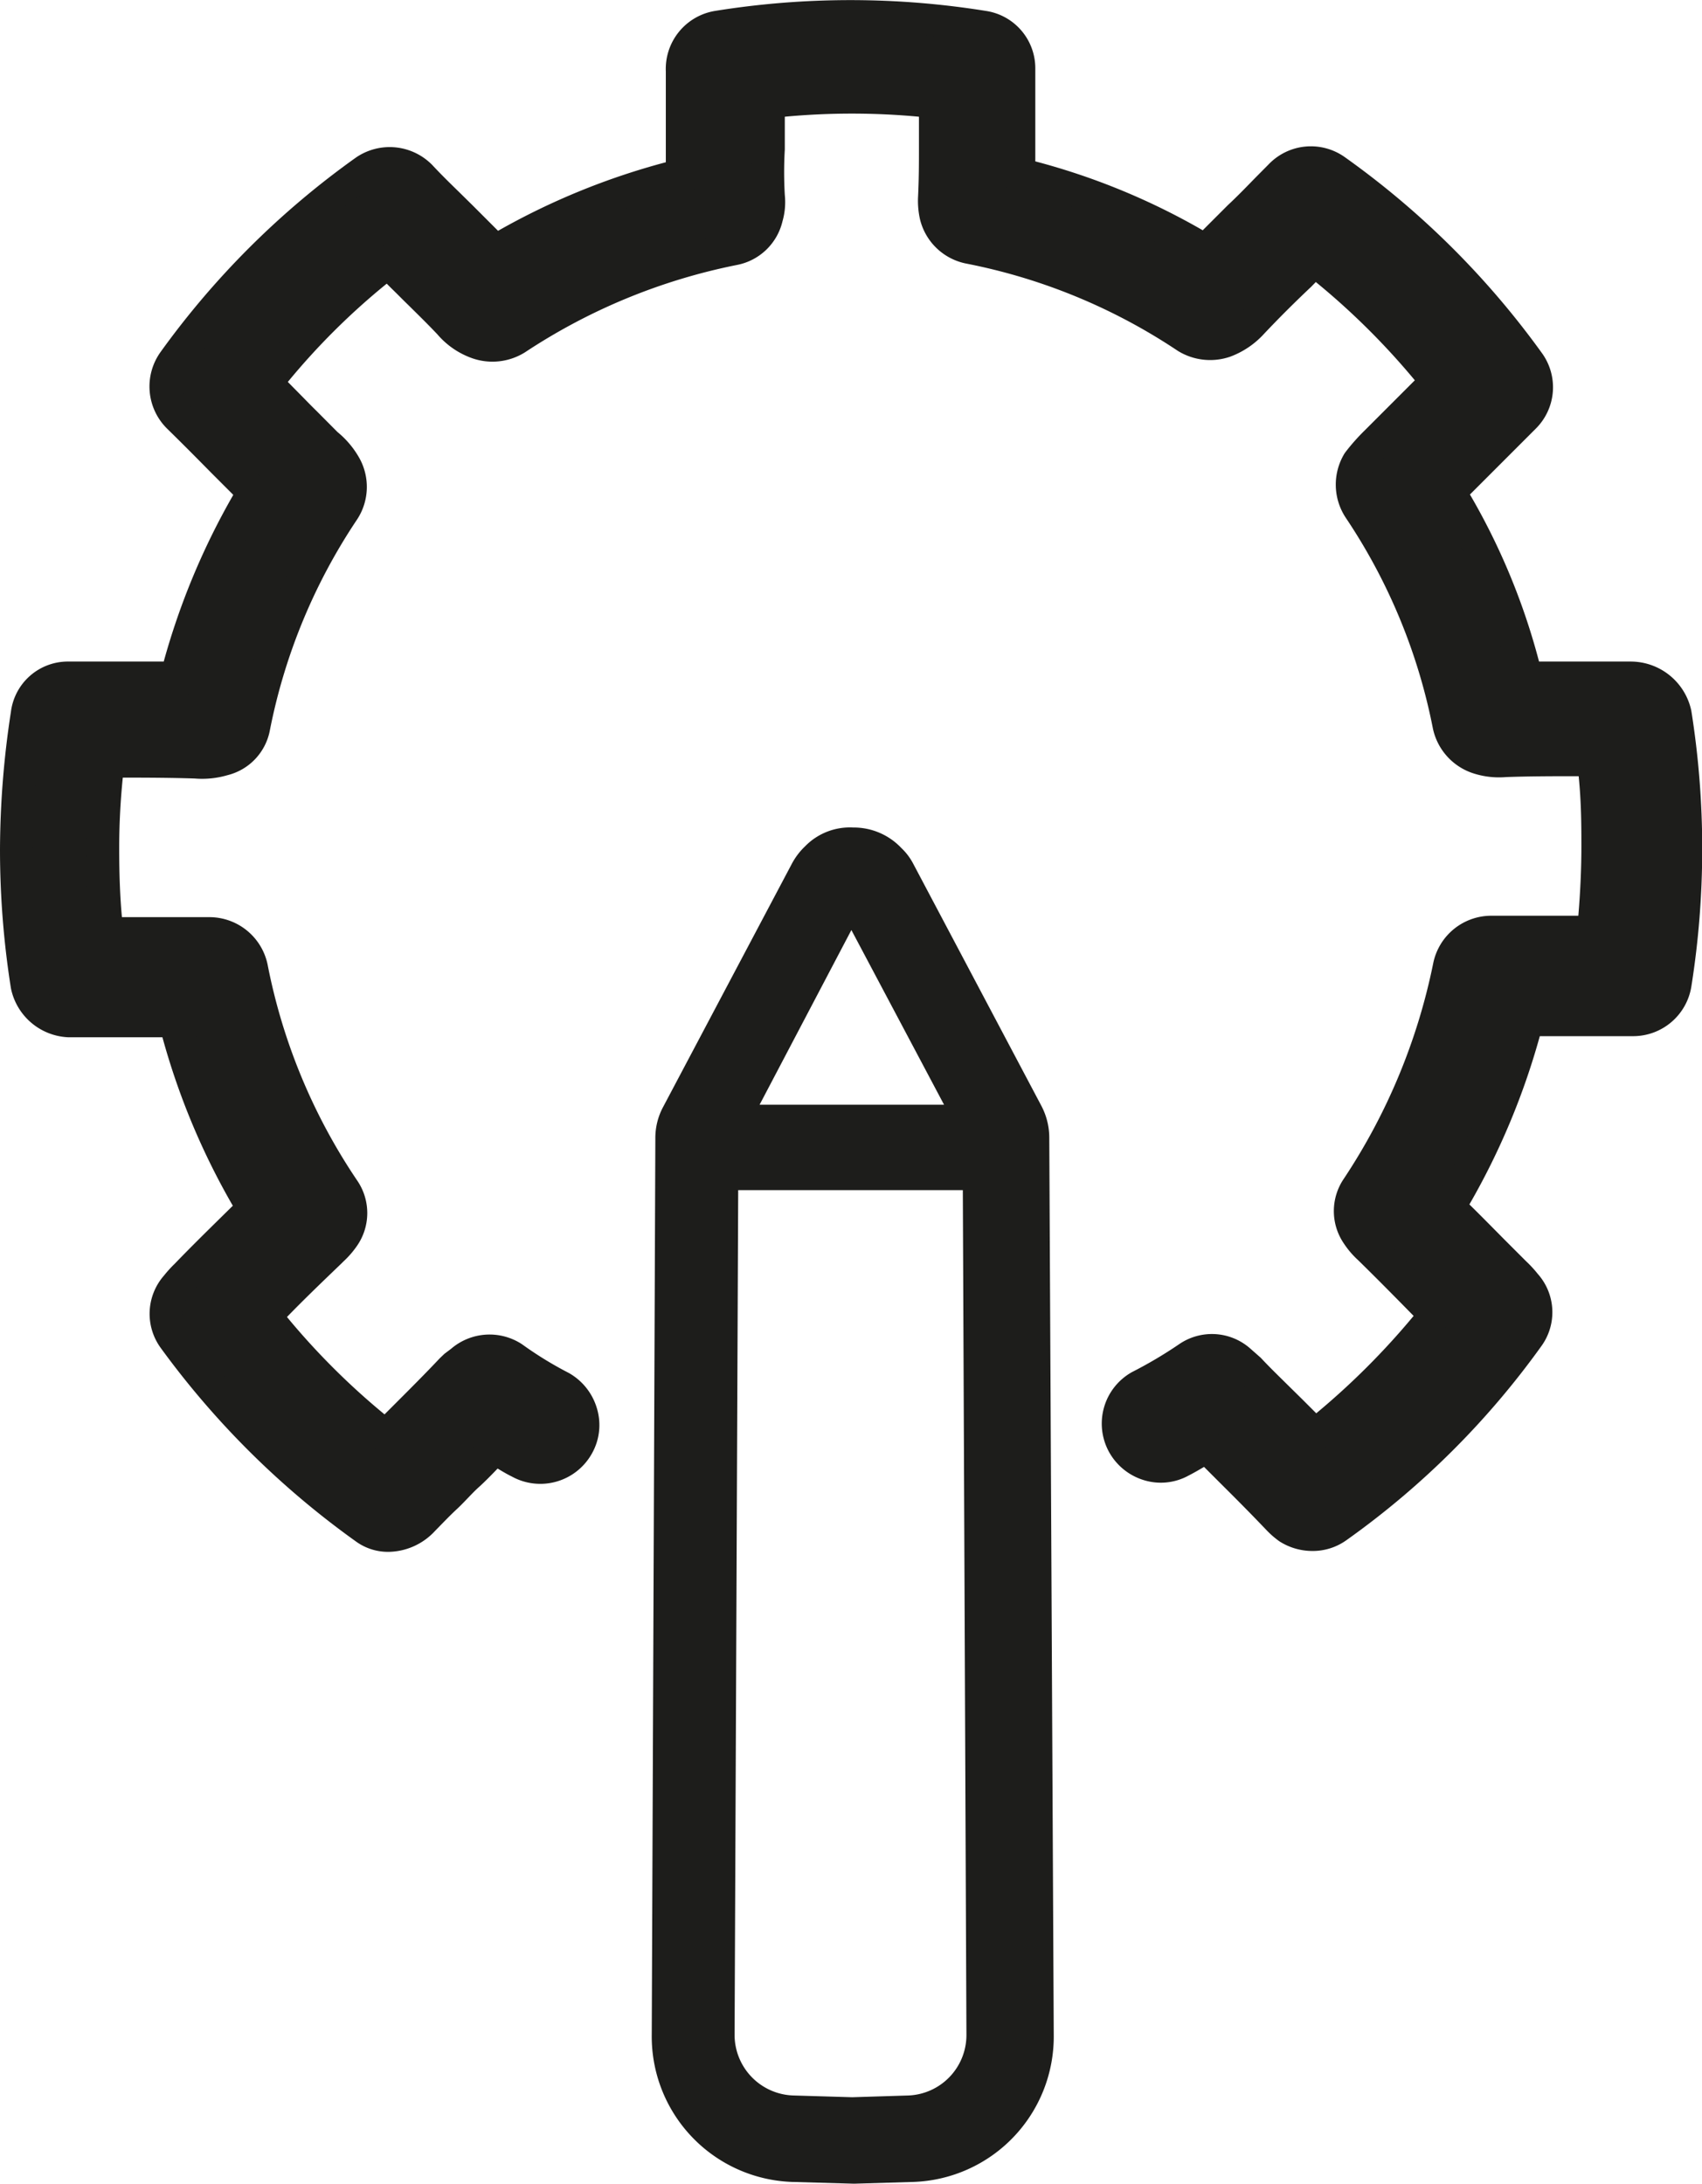 <svg xmlns="http://www.w3.org/2000/svg" viewBox="0 0 155.93 200"><defs><style>.cls-1{fill:#1d1d1b;}</style></defs><title>tweaking</title><g id="Layer_2" data-name="Layer 2"><g id="Layer_1-2" data-name="Layer 1"><path class="cls-1" d="M153.46,65.34a4.2,4.2,0,0,0-4.08-3.27h-9.56a59.71,59.71,0,0,0-7.1-17l.9-.9,6-6a3.86,3.86,0,0,0,.41-5.06,76.56,76.56,0,0,0-17.64-17.56,3.89,3.89,0,0,0-5.07.49c-1.22,1.22-2.45,2.53-3.75,3.76L110.42,23a60.94,60.94,0,0,0-17.06-7V6.3a3.81,3.81,0,0,0-3.27-3.84,75.8,75.8,0,0,0-24.33,0,3.92,3.92,0,0,0-3.27,4.08V16a63.48,63.48,0,0,0-17.07,7l-3.1-3.1c-1.23-1.23-2.53-2.45-3.76-3.76a4,4,0,0,0-5.06-.49A75.86,75.86,0,0,0,15.94,33.17a4,4,0,0,0,.41,5.06c2,2,4,4,6,6l.9.9a64.68,64.68,0,0,0-7.1,17H6.31a3.81,3.81,0,0,0-3.84,3.35,83.12,83.12,0,0,0-1,12.41,79.2,79.2,0,0,0,1,12.42,4.08,4.08,0,0,0,3.75,3.26H16a63.26,63.26,0,0,0,7.19,17.15c-2,2-4.08,4-6.12,6.13a8.08,8.08,0,0,0-.9,1,3.82,3.82,0,0,0-.25,4.82A77.28,77.28,0,0,0,33.5,140a4.16,4.16,0,0,0,5.31-.74c1.3-1.38,2.69-2.69,4-4.08.9-.82,1.71-1.71,2.53-2.53.74.41,1.47.9,2.29,1.31a3.91,3.91,0,1,0,3.75-6.86,35.48,35.48,0,0,1-4.41-2.7,3.92,3.92,0,0,0-4.73.33l-.66.49-.24.24c-1.31,1.39-2.7,2.78-4.08,4.17-.66.65-1.31,1.3-2,2a66.92,66.92,0,0,1-11-11c2-2,4-4,6.13-6a8.16,8.16,0,0,0,1.06-1.22,3.81,3.81,0,0,0,0-4.33A55.07,55.07,0,0,1,23.05,88.7a3.94,3.94,0,0,0-3.84-3.19H9.82a62.4,62.4,0,0,1-.41-7.84,64.87,64.87,0,0,1,.49-7.92c2.69,0,5.39,0,8,.08a6.8,6.8,0,0,0,2.53-.24,3.76,3.76,0,0,0,2.78-3,54.39,54.39,0,0,1,8.25-19.85,4,4,0,0,0,.08-4.24,7.11,7.11,0,0,0-1.63-1.88l-.25-.25L28,38.64c-1.23-1.23-2.37-2.45-3.6-3.6a65.66,65.66,0,0,1,11.19-11.1l1.39,1.39c1.47,1.47,2.94,2.85,4.25,4.24a6,6,0,0,0,2.61,1.8A4.12,4.12,0,0,0,47.3,31a56,56,0,0,1,19.93-8.17,3.83,3.83,0,0,0,3-2.93,5,5,0,0,0,.16-2,37.65,37.65,0,0,1,0-4.25V9.32a68.39,68.39,0,0,1,15.27,0v4.25c0,1.39,0,2.77-.08,4.41a6.45,6.45,0,0,0,.24,1.79,4,4,0,0,0,3,2.94,54.55,54.55,0,0,1,19.92,8.17,4.09,4.09,0,0,0,3.51.41,6.32,6.32,0,0,0,2.53-1.72c1.39-1.47,2.86-2.94,4.33-4.33l1.39-1.38A68.33,68.33,0,0,1,131.74,35l-3.59,3.6-1.72,1.71-.24.25a16.14,16.14,0,0,0-1.64,1.87,4,4,0,0,0,.08,4.25,54.17,54.17,0,0,1,8.25,19.84,4,4,0,0,0,2.78,3,6.13,6.13,0,0,0,2.37.24c2.69-.08,5.39-.08,8.08-.08a63.68,63.68,0,0,1,.41,7.92c0,2.61-.16,5.31-.41,7.84h-9.39a3.93,3.93,0,0,0-3.84,3.18,57,57,0,0,1-8.41,20.26,3.79,3.79,0,0,0,0,4.32,6.74,6.74,0,0,0,1.06,1.23c2,2,4,4,6,6a70.52,70.52,0,0,1-11,11l-2.2-2.21c-1.31-1.31-2.62-2.53-3.84-3.84l-.25-.24-.73-.57a3.81,3.81,0,0,0-4.66-.25,38.47,38.47,0,0,1-4.41,2.61,3.91,3.91,0,0,0,3.76,6.86c.82-.4,1.55-.89,2.37-1.3l2.28,2.28c1.47,1.47,2.86,2.86,4.25,4.33a7.43,7.43,0,0,0,.9.82,4.08,4.08,0,0,0,2.2.65,3.81,3.81,0,0,0,2.29-.73A75.19,75.19,0,0,0,140,122.5a3.8,3.8,0,0,0-.25-4.81,9.77,9.77,0,0,0-1-1.07c-2-2-4-4.08-6-6a64.44,64.44,0,0,0,7.18-17.15h9.72a3.94,3.94,0,0,0,3.84-3.26,79.13,79.13,0,0,0,0-24.83Z"/><path class="cls-1" d="M35.61,142.13a5,5,0,0,1-3-.95,78.67,78.67,0,0,1-17.88-17.72,5.31,5.31,0,0,1,.29-6.63,11.66,11.66,0,0,1,1-1.1c1.35-1.4,2.74-2.77,4.08-4.09l1.23-1.21A65.35,65.35,0,0,1,14.88,95H6.23A5.61,5.61,0,0,1,1,90.51,81.21,81.21,0,0,1,0,77.83,84,84,0,0,1,1,65.2a5.26,5.26,0,0,1,5.31-4.61H15a65.72,65.72,0,0,1,6.37-15.26l-.08-.09c-.65-.65-1.31-1.31-2-2-1.29-1.31-2.63-2.66-4-4a5.42,5.42,0,0,1-.58-7,77.17,77.17,0,0,1,17.9-17.81,5.46,5.46,0,0,1,7,.69c.79.85,1.64,1.68,2.46,2.48l1.26,1.24,2.3,2.3A64.77,64.77,0,0,1,61,14.86V6.54A5.38,5.38,0,0,1,65.51,1,78.21,78.21,0,0,1,90.32,1,5.31,5.31,0,0,1,94.85,6.3v8.48a62.58,62.58,0,0,1,15.34,6.31l2.29-2.29c.89-.83,1.72-1.69,2.53-2.52l1.22-1.23a5.36,5.36,0,0,1,7-.64,77.74,77.74,0,0,1,18,17.88,5.34,5.34,0,0,1-.56,7l-6,6A61.2,61.2,0,0,1,141,60.59h8.4a5.68,5.68,0,0,1,5.55,4.5v0a80.45,80.45,0,0,1,0,25.29,5.4,5.4,0,0,1-5.31,4.52h-8.57a66.11,66.11,0,0,1-6.45,15.41c1.08,1.06,2.15,2.15,3.19,3.2l2,2a11,11,0,0,1,1.07,1.16,5.28,5.28,0,0,1,.31,6.65,76.31,76.31,0,0,1-17.82,17.73,5.29,5.29,0,0,1-3.15,1,5.6,5.6,0,0,1-3-.88,8.11,8.11,0,0,1-1.16-1c-1.39-1.46-2.75-2.83-4.2-4.27l-1.55-1.55-.17.1c-.41.24-.83.48-1.26.7a5.28,5.28,0,0,1-4.06.42,5.46,5.46,0,0,1-3.21-2.58,5.4,5.4,0,0,1,2.11-7.33,39.4,39.4,0,0,0,4.28-2.53,5.31,5.31,0,0,1,6.5.34l1,.88c.82.88,1.64,1.67,2.5,2.52l1.34,1.32,1.25,1.25a68.34,68.34,0,0,0,8.92-8.92l-1.08-1.1c-1.36-1.38-2.65-2.68-4-4a8.16,8.16,0,0,1-1.31-1.53,5.26,5.26,0,0,1,0-5.94,55.62,55.62,0,0,0,8.18-19.7,5.43,5.43,0,0,1,5.3-4.38h8c.19-2.25.28-4.38.28-6.35,0-1.66,0-4-.25-6.43-2.2,0-4.45,0-6.65.08a7.66,7.66,0,0,1-2.9-.31,5.52,5.52,0,0,1-3.8-4.12,52.86,52.86,0,0,0-8-19.34,5.49,5.49,0,0,1-.1-5.87l.07-.1a18.88,18.88,0,0,1,1.77-2l4.6-4.6a66.56,66.56,0,0,0-9.07-9l-.44.45q-2.23,2.1-4.3,4.29a7.91,7.91,0,0,1-3.11,2.1,5.63,5.63,0,0,1-4.8-.54,53.24,53.24,0,0,0-19.43-8,5.44,5.44,0,0,1-4.19-4.07A7.77,7.77,0,0,1,84.11,18c.08-1.67.08-3,.08-4.41v-2.9a66.39,66.39,0,0,0-12.29,0v3a36.05,36.05,0,0,0,0,4.16,6.36,6.36,0,0,1-.21,2.41,5.32,5.32,0,0,1-4.14,4,54.5,54.5,0,0,0-19.44,8,5.62,5.62,0,0,1-4.82.56,7.45,7.45,0,0,1-3.22-2.2c-.82-.87-1.73-1.76-2.69-2.71-.5-.48-1-1-1.5-1.48l-.45-.45a63.68,63.68,0,0,0-9.06,9l1.43,1.45c.39.4.79.81,1.2,1.21l1.92,1.93a8.36,8.36,0,0,1,1.92,2.24,5.43,5.43,0,0,1-.12,5.76,53,53,0,0,0-8,19.34A5.23,5.23,0,0,1,20.83,71a8.28,8.28,0,0,1-3,.3c-2.14-.07-4.38-.08-6.58-.08a64,64,0,0,0-.33,6.43c0,2.49.08,4.51.25,6.35h8.06a5.45,5.45,0,0,1,5.3,4.41,53.57,53.57,0,0,0,8.18,19.69,5.27,5.27,0,0,1,0,6,8.64,8.64,0,0,1-1.24,1.43l-.18.18c-1.74,1.67-3.41,3.27-5,4.91a66.1,66.1,0,0,0,8.94,8.92l1-1c1.36-1.36,2.76-2.76,4.06-4.14l.43-.41.61-.46a5.41,5.41,0,0,1,6.5-.41,33.36,33.36,0,0,0,4.27,2.62A5.49,5.49,0,0,1,54.69,129a5.29,5.29,0,0,1-.46,4.12,5.41,5.41,0,0,1-7.34,2.11c-.43-.21-.87-.47-1.3-.73-.55.57-1.12,1.16-1.74,1.72s-1.32,1.37-2,2-1.33,1.32-2,2A5.9,5.9,0,0,1,35.61,142.13ZM7,92H17.18l.29,1.12a62,62,0,0,0,7,16.75l.61,1-.83.83-2.06,2c-1.33,1.31-2.7,2.66-4,4.06a9,9,0,0,0-.78.84l-.08.09a2.34,2.34,0,0,0-.15,3,75.68,75.68,0,0,0,17.21,17.06,2.7,2.7,0,0,0,3.37-.55c.66-.7,1.34-1.38,2-2.07s1.33-1.33,2-2l.09-.08c.57-.52,1.12-1.09,1.65-1.64.28-.29.55-.57.83-.84l.79-.8,1,.55c.3.16.59.34.89.52s.87.52,1.34.75a2.42,2.42,0,1,0,2.36-4.23,35.37,35.37,0,0,1-4.56-2.79,2.44,2.44,0,0,0-2.87.25l-.09.07-.74.6c-1.3,1.38-2.71,2.79-4.08,4.16l-2.9,2.9-1-.83A68.61,68.61,0,0,1,23.1,121.46l-.79-1,.89-.93c1.93-2,3.91-3.91,6-5.93l.15-.15a5.85,5.85,0,0,0,.82-.92,2.36,2.36,0,0,0,.05-2.72A56.22,56.22,0,0,1,21.59,89a2.48,2.48,0,0,0-2.38-2H8.5l-.16-1.3a63.76,63.76,0,0,1-.42-8,66.06,66.06,0,0,1,.5-8.1l.16-1.31H9.9c2.66,0,5.41,0,8,.08h.1a5.22,5.22,0,0,0,2-.19,2.3,2.3,0,0,0,1.73-1.84A56,56,0,0,1,30.22,45.9a2.49,2.49,0,0,0,.06-2.64,5.89,5.89,0,0,0-1.35-1.54l-.32-.32-1.72-1.71-1.22-1.24c-.79-.81-1.54-1.58-2.33-2.32l-1-.93.84-1.07A67.24,67.24,0,0,1,34.62,22.77l1-.82L38,24.27l1.49,1.47c1,1,1.91,1.87,2.79,2.81a4.62,4.62,0,0,0,2,1.41,2.63,2.63,0,0,0,2.26-.27,57.31,57.31,0,0,1,20.42-8.36,2.34,2.34,0,0,0,1.85-1.78l0-.11a3.5,3.5,0,0,0,.11-1.4,39.2,39.2,0,0,1,0-4.47V8l1.33-.15a70.15,70.15,0,0,1,15.6,0L87.17,8v5.58c0,1.38,0,2.81-.08,4.48a4.61,4.61,0,0,0,.19,1.31,2.51,2.51,0,0,0,1.91,1.9,56.07,56.07,0,0,1,20.43,8.38,2.55,2.55,0,0,0,2.21.24,5.08,5.08,0,0,0,1.9-1.3c1.44-1.53,2.92-3,4.41-4.42l2.29-2.29,1,.82A69.64,69.64,0,0,1,132.9,34l.83,1-6.49,6.5a14.85,14.85,0,0,0-1.45,1.66,2.51,2.51,0,0,0,.11,2.62,56,56,0,0,1,8.44,20.35,2.55,2.55,0,0,0,1.74,1.88,4.68,4.68,0,0,0,1.78.19H138c2.72-.08,5.47-.08,8.13-.08h1.32l.16,1.3a68.33,68.33,0,0,1,.42,8.11c0,2.45-.14,5.14-.42,8l-.13,1.35H136.72a2.44,2.44,0,0,0-2.38,2,58.75,58.75,0,0,1-8.63,20.76,2.33,2.33,0,0,0,0,2.66,5.54,5.54,0,0,0,.88,1c1.36,1.3,2.71,2.68,4,4,.66.68,1.34,1.36,2,2l.94.94-.83,1a72.23,72.23,0,0,1-11.26,11.26l-1,.83-3.15-3.15L116,129c-.85-.83-1.73-1.69-2.56-2.58l-.14-.14-.67-.52a2.35,2.35,0,0,0-2.88-.2,40.55,40.55,0,0,1-4.57,2.71,2.42,2.42,0,0,0-1,3.26,2.46,2.46,0,0,0,1.47,1.18,2.28,2.28,0,0,0,1.81-.19c.44-.23.81-.44,1.17-.65s.83-.48,1.26-.69l1-.48,3.05,3c1.51,1.51,2.89,2.89,4.27,4.36.11.1.51.5.65.6a2.57,2.57,0,0,0,2.77,0,73.8,73.8,0,0,0,17.16-17.08,2.33,2.33,0,0,0-.13-2.93l-.1-.12a9.89,9.89,0,0,0-.84-.9l-2-2.06c-1.36-1.37-2.64-2.68-4-4l-.86-.82.61-1a62.51,62.51,0,0,0,7-16.75l.29-1.12h10.87a2.45,2.45,0,0,0,2.37-2,77.49,77.49,0,0,0,0-24.32,2.71,2.71,0,0,0-2.61-2H138.66l-.28-1.13a58.17,58.17,0,0,0-6.93-16.56l-.62-1,7.69-7.69a2.36,2.36,0,0,0,.27-3.13,75.07,75.07,0,0,0-17.31-17.23,2.4,2.4,0,0,0-3.14.33l-1.2,1.21c-.83.86-1.69,1.74-2.59,2.58l-3.89,3.89-1-.59A59.82,59.82,0,0,0,93,17.38l-1.14-.27V6.3a2.31,2.31,0,0,0-2-2.36A74.06,74.06,0,0,0,66,3.93a2.44,2.44,0,0,0-2,2.56V17.18l-1.13.28a62,62,0,0,0-16.67,6.86l-1,.59L41.27,21,40,19.77c-.84-.83-1.72-1.68-2.55-2.57a2.47,2.47,0,0,0-3.14-.28A73.88,73.88,0,0,0,17.15,34a2.46,2.46,0,0,0,.25,3.14c1.36,1.3,2.71,2.67,4,4l1.94,2,1.73,1.72-.6,1a63.14,63.14,0,0,0-6.94,16.6l-.29,1.11h-11a2.31,2.31,0,0,0-2.36,2A80.33,80.33,0,0,0,3,77.83,77,77,0,0,0,3.94,90a2.58,2.58,0,0,0,2.35,2Z"/><path class="cls-1" d="M96.13,104.21a6.27,6.27,0,0,0-.73-2.94L83.64,79.06a5.44,5.44,0,0,0-1.06-1.39,6,6,0,0,0-4.41-1.88,5.73,5.73,0,0,0-4.41,1.72,6.24,6.24,0,0,0-1.23,1.63L60.77,101.35a6,6,0,0,0-.73,2.94l-.33,82.07a13.33,13.33,0,0,0,12.91,13.48l5.63.16,5.39-.16a13.32,13.32,0,0,0,12.9-13.48ZM78,85.18l8.49,16H69.59Zm5.22,106.74-5.14.16-5.39-.16a5.56,5.56,0,0,1-5.39-5.64L67.63,109H88.21l.33,77.33A5.54,5.54,0,0,1,83.23,191.92Z"/></g></g></svg>